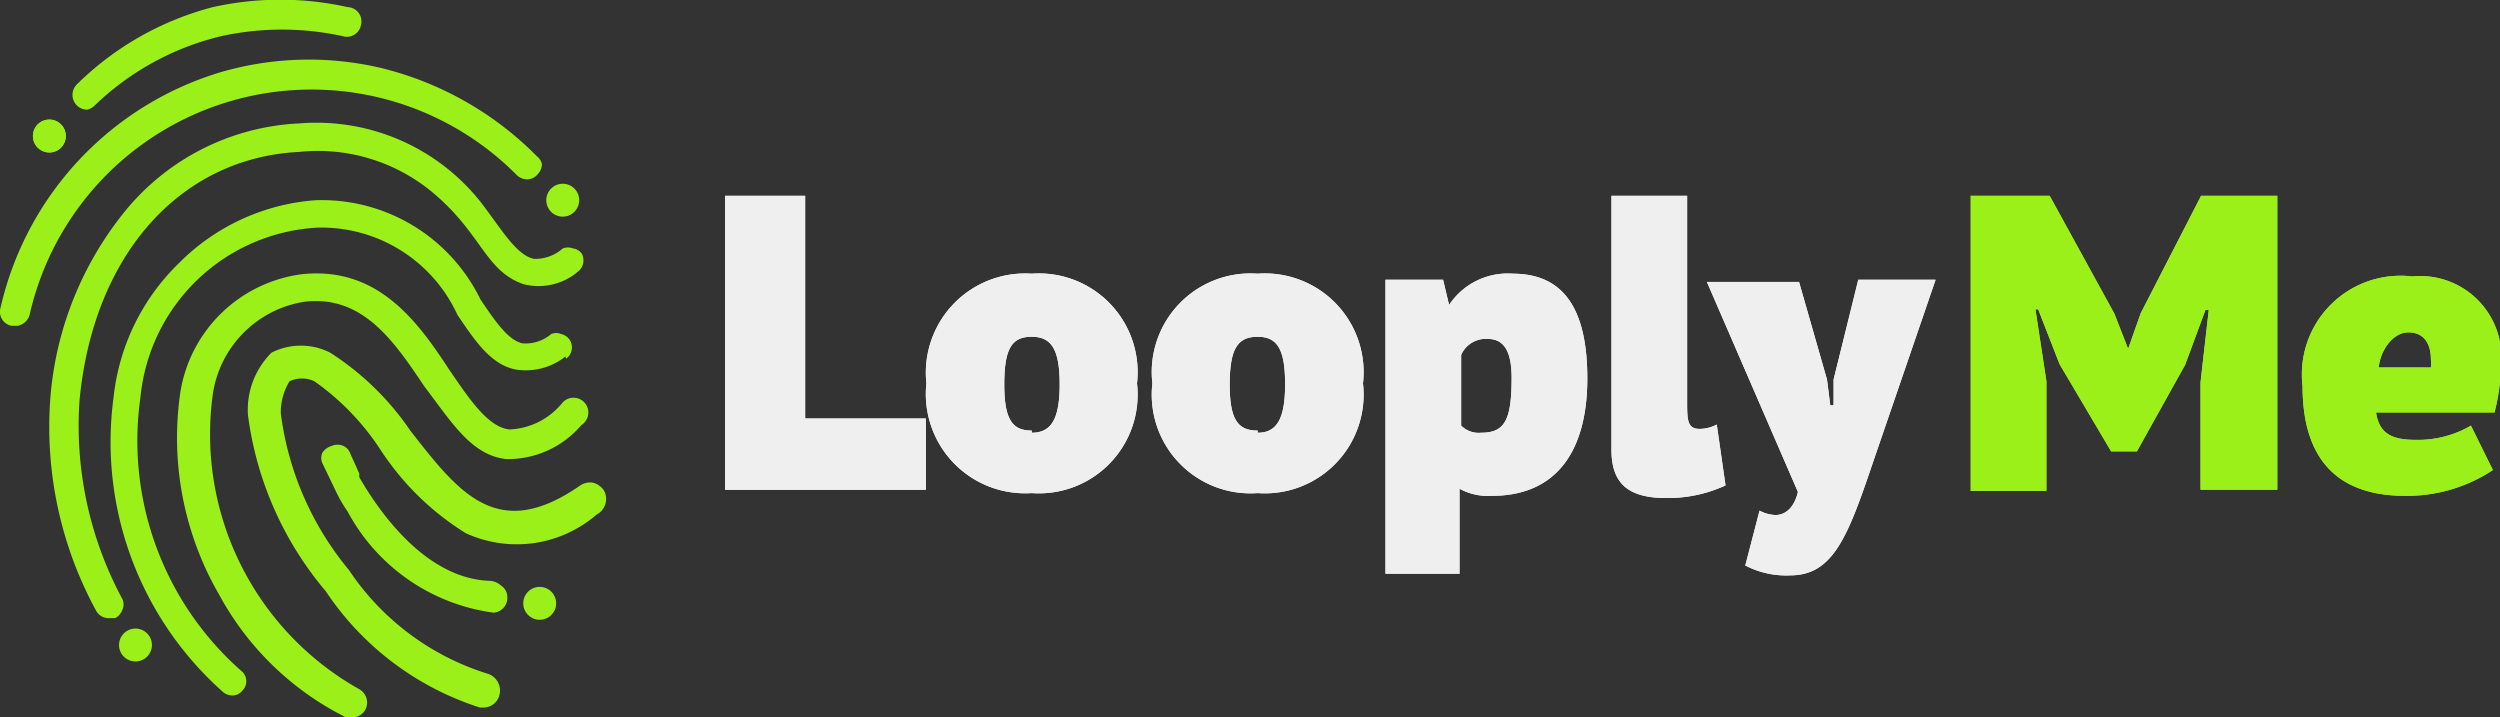 <svg id="Layer_1" data-name="Layer 1" xmlns="http://www.w3.org/2000/svg" viewBox="0 0 45.58 13.08"><rect x="0" y="0" width="45.58" height="13.08" fill="#333333" stroke="none"/><defs><style>.cls-1{fill:#efefef;}.cls-2{fill:#9bf01a;}</style></defs><title>LooplyMe_alternativa final_fondo oscuro</title><path class="cls-1" d="M19,27.08H15.34V21.72H16.8v4.06H19Z" transform="translate(-2.12 -18.15)"/><path class="cls-1" d="M20.93,23.14a1.8,1.8,0,0,1,1.92,2,1.8,1.8,0,0,1-1.92,2,1.81,1.81,0,0,1-1.92-2A1.81,1.81,0,0,1,20.93,23.14Zm0,2.9c.35,0,.51-.24.51-.88s-.15-.87-.51-.87-.5.21-.5.87S20.59,26,20.93,26Z" transform="translate(-2.12 -18.15)"/><path class="cls-1" d="M25.05,23.14a1.8,1.8,0,0,1,1.92,2,1.8,1.8,0,0,1-1.92,2,1.8,1.8,0,0,1-1.92-2A1.8,1.8,0,0,1,25.05,23.14Zm0,2.9c.34,0,.5-.24.5-.88s-.14-.87-.5-.87-.51.21-.51.87S24.7,26,25.05,26Z" transform="translate(-2.12 -18.15)"/><path class="cls-1" d="M27.38,23.25h1.05l.11.46h0a1.28,1.28,0,0,1,1.16-.57c.89,0,1.36.59,1.36,1.91s-.56,2.14-1.74,2.14a1.08,1.08,0,0,1-.59-.13v1.55H27.38Zm1.38,1.37v1.29a.45.45,0,0,0,.36.13c.43,0,.56-.22.56-1,0-.5-.15-.71-.43-.71A.49.49,0,0,0,28.76,24.62Z" transform="translate(-2.12 -18.15)"/><path class="cls-1" d="M32.88,25.45c0,.36,0,.52.23.52a.68.68,0,0,0,.31-.08L33.58,27a2.51,2.51,0,0,1-1.08.23c-.69,0-1-.26-1-.88V21.72h1.38Z" transform="translate(-2.12 -18.15)"/><path class="cls-1" d="M35.43,25.07l.06.47h.06l0-.47L36,23.25h1.41l-1.19,3.47c-.43,1.27-.71,1.92-1.46,1.92a1.61,1.61,0,0,1-.82-.18l.26-1a.67.67,0,0,0,.29.08c.18,0,.34-.13.41-.42l-1.66-3.83h1.68Z" transform="translate(-2.12 -18.15)"/><path class="cls-2" d="M42.24,25.12l.15-1.32h-.06l-.37,1-.88,1.58h-.47l-.94-1.59-.39-1h-.05l.2,1.31v2H38.05V21.72h1.44l1.18,2.15.25.64h0l.23-.65,1.1-2.14h1.39v5.36H42.24Z" transform="translate(-2.12 -18.15)"/><path class="cls-2" d="M47.57,26.72a2.84,2.84,0,0,1-1.6.47c-1.3,0-1.87-.74-1.87-2a1.8,1.8,0,0,1,2-2,1.48,1.48,0,0,1,1.62,1.6,3.76,3.76,0,0,1-.12.88H45.44c.06.39.29.5.73.5a1.92,1.92,0,0,0,1-.26Zm-2.08-1.87h.95a.76.76,0,0,0,0-.15c0-.26-.11-.49-.41-.49S45.51,24.57,45.49,24.85Z" transform="translate(-2.12 -18.15)"/><circle class="cls-2" cx="0.9" cy="2.48" r="0.3"/><circle class="cls-2" cx="10.26" cy="3.65" r="0.3"/><circle class="cls-2" cx="9.84" cy="11" r="0.3"/><circle class="cls-2" cx="2.47" cy="11.76" r="0.3"/><path class="cls-1" d="M19,27.08H15.34V21.72H16.8v4.06H19Z" transform="translate(-2.12 -18.15)"/><path class="cls-1" d="M20.93,23.14a1.8,1.8,0,0,1,1.92,2,1.8,1.8,0,0,1-1.92,2,1.81,1.81,0,0,1-1.92-2A1.81,1.81,0,0,1,20.93,23.14Zm0,2.9c.35,0,.51-.24.51-.88s-.15-.87-.51-.87-.5.21-.5.87S20.59,26,20.93,26Z" transform="translate(-2.12 -18.15)"/><path class="cls-1" d="M25.05,23.14a1.8,1.8,0,0,1,1.92,2,1.8,1.8,0,0,1-1.92,2,1.8,1.8,0,0,1-1.92-2A1.8,1.8,0,0,1,25.05,23.14Zm0,2.9c.34,0,.5-.24.5-.88s-.14-.87-.5-.87-.51.21-.51.87S24.7,26,25.05,26Z" transform="translate(-2.12 -18.15)"/><path class="cls-1" d="M27.38,23.25h1.05l.11.46h0a1.28,1.28,0,0,1,1.16-.57c.89,0,1.36.59,1.36,1.91s-.56,2.14-1.74,2.14a1.08,1.08,0,0,1-.59-.13v1.55H27.38Zm1.38,1.37v1.29a.45.45,0,0,0,.36.13c.43,0,.56-.22.56-1,0-.5-.15-.71-.43-.71A.49.49,0,0,0,28.76,24.62Z" transform="translate(-2.12 -18.15)"/><path class="cls-1" d="M32.88,25.45c0,.36,0,.52.23.52a.68.68,0,0,0,.31-.08L33.58,27a2.51,2.51,0,0,1-1.08.23c-.69,0-1-.26-1-.88V21.72h1.38Z" transform="translate(-2.12 -18.15)"/><path class="cls-1" d="M35.43,25.07l.06.47h.06l0-.47L36,23.25h1.41l-1.19,3.47c-.43,1.27-.71,1.92-1.46,1.92a1.61,1.61,0,0,1-.82-.18l.26-1a.67.67,0,0,0,.29.08c.18,0,.34-.13.41-.42l-1.66-3.83h1.68Z" transform="translate(-2.12 -18.15)"/><path class="cls-2" d="M42.24,25.12l.15-1.32h-.06l-.37,1-.88,1.58h-.47l-.94-1.59-.39-1h-.05l.2,1.31v2H38.05V21.72h1.44l1.18,2.15.25.64h0l.23-.65,1.1-2.14h1.39v5.36H42.24Z" transform="translate(-2.12 -18.15)"/><path class="cls-2" d="M47.57,26.72a2.84,2.84,0,0,1-1.6.47c-1.3,0-1.87-.74-1.87-2a1.8,1.8,0,0,1,2-2,1.48,1.48,0,0,1,1.62,1.6,3.76,3.76,0,0,1-.12.88H45.44c.06.39.29.5.73.5a1.92,1.92,0,0,0,1-.26Zm-2.08-1.87h.95a.76.76,0,0,0,0-.15c0-.26-.11-.49-.41-.49S45.51,24.57,45.49,24.85Z" transform="translate(-2.12 -18.15)"/><path class="cls-2" d="M8.7,18.61a.26.26,0,0,1-.33.2,5.18,5.18,0,0,0-2.22,0,5,5,0,0,0-2.3,1.26.29.29,0,0,1-.14.08h0a.27.27,0,0,1-.19-.46A5.5,5.5,0,0,1,6,18.28H6a5.65,5.65,0,0,1,2.46,0A.26.26,0,0,1,8.7,18.61Z" transform="translate(-2.12 -18.15)"/><path class="cls-2" d="M12.72,25.9a1.76,1.76,0,0,1-1.37.62c-.64-.07-1-.68-1.49-1.32-.55-.82-1.12-1.67-2.18-1.55A2,2,0,0,0,6,25.34a5.33,5.33,0,0,0,2.66,5.37.28.28,0,0,1,.13.36.27.27,0,0,1-.25.16.2.2,0,0,1-.11,0A5.34,5.34,0,0,1,6.12,29a5.71,5.71,0,0,1-.71-3.71,2.58,2.58,0,0,1,2.21-2.14C9,23,9.73,24,10.31,24.89c.37.54.71,1.05,1.1,1.09a1.31,1.31,0,0,0,.95-.47.27.27,0,1,1,.36.39Z" transform="translate(-2.12 -18.15)"/><path class="cls-2" d="M13,27.53a2.23,2.23,0,0,1-2.39.34,5,5,0,0,1-1.54-1.5A4.6,4.6,0,0,0,7.85,25.1a.54.54,0,0,0-.45,0,1.07,1.07,0,0,0-.16.59,5.57,5.57,0,0,0,1.24,2.85A4.73,4.73,0,0,0,11,30.43a.32.32,0,0,1,.23.37.3.3,0,0,1-.28.25h-.08a5.32,5.32,0,0,1-2.81-2.12,6.2,6.2,0,0,1-1.42-3.22,1.47,1.47,0,0,1,.43-1.13,1.18,1.18,0,0,1,1.07,0A5.06,5.06,0,0,1,9.6,26c.89,1.14,1.59,2.05,3.1,1a.32.32,0,0,1,.23-.05.35.35,0,0,1,.2.14A.32.32,0,0,1,13,27.53Z" transform="translate(-2.12 -18.15)"/><path class="cls-2" d="M12.43,24.65a1.17,1.17,0,0,1-.89.24c-.46-.08-.75-.51-1.08-1A2.73,2.73,0,0,0,7.91,22.3a3.43,3.43,0,0,0-3.23,3.1,5.59,5.59,0,0,0,1.86,5,.24.24,0,0,1,0,.34.23.23,0,0,1-.18.09.27.27,0,0,1-.17-.06,6.09,6.09,0,0,1-2-5.37,4,4,0,0,1,1.2-2.46A3.91,3.91,0,0,1,7.88,21.8a3.22,3.22,0,0,1,3,1.81c.27.4.51.75.77.8a.72.72,0,0,0,.52-.17.23.23,0,0,1,.18,0,.25.25,0,0,1,.09.45Z" transform="translate(-2.12 -18.15)"/><path class="cls-2" d="M12.66,23.1a1.11,1.11,0,0,1-1,.23c-.71-.25-.76-.95-1.7-1.71a3.27,3.27,0,0,0-2.39-.7c-2.17.11-3.75,1.88-4,4.53a6.66,6.66,0,0,0,.78,3.62.23.23,0,0,1,0,.2.27.27,0,0,1-.13.15l-.1,0a.26.26,0,0,1-.25-.14,7,7,0,0,1-.83-3.9A6.17,6.17,0,0,1,4.4,22,4.36,4.36,0,0,1,7.58,20.4a3.82,3.82,0,0,1,3.34,1.48l.14.19c.29.4.53.75.8.8a.76.76,0,0,0,.52-.19.26.26,0,0,1,.19,0,.23.23,0,0,1,.16.1A.26.26,0,0,1,12.66,23.1Z" transform="translate(-2.12 -18.15)"/><path class="cls-2" d="M12,21.14a.27.27,0,0,1-.08.19.25.25,0,0,1-.19.09.27.27,0,0,1-.19-.08,5.27,5.27,0,0,0-8.88,2.55.28.28,0,0,1-.22.2H2.33a.26.26,0,0,1-.2-.33,5.84,5.84,0,0,1,4-4.29,5.75,5.75,0,0,1,2.94-.08A6,6,0,0,1,11.91,21,.25.25,0,0,1,12,21.14Z" transform="translate(-2.12 -18.15)"/><path class="cls-2" d="M11.37,29.05a.27.27,0,0,1-.25.27h0a3.55,3.55,0,0,1-2.66-1.84h0a2.6,2.6,0,0,1-.21-.36L8,26.6a.23.23,0,0,1,0-.2.3.3,0,0,1,.17-.12.26.26,0,0,1,.21,0,.24.24,0,0,1,.13.15l.11.24a1.17,1.17,0,0,0,.05.11s0,.07,0,.07c.45.78,1.29,1.86,2.39,1.89a.34.34,0,0,1,.2.09A.25.25,0,0,1,11.37,29.05Z" transform="translate(-2.12 -18.15)"/><circle class="cls-2" cx="0.9" cy="2.48" r="0.3"/></svg>